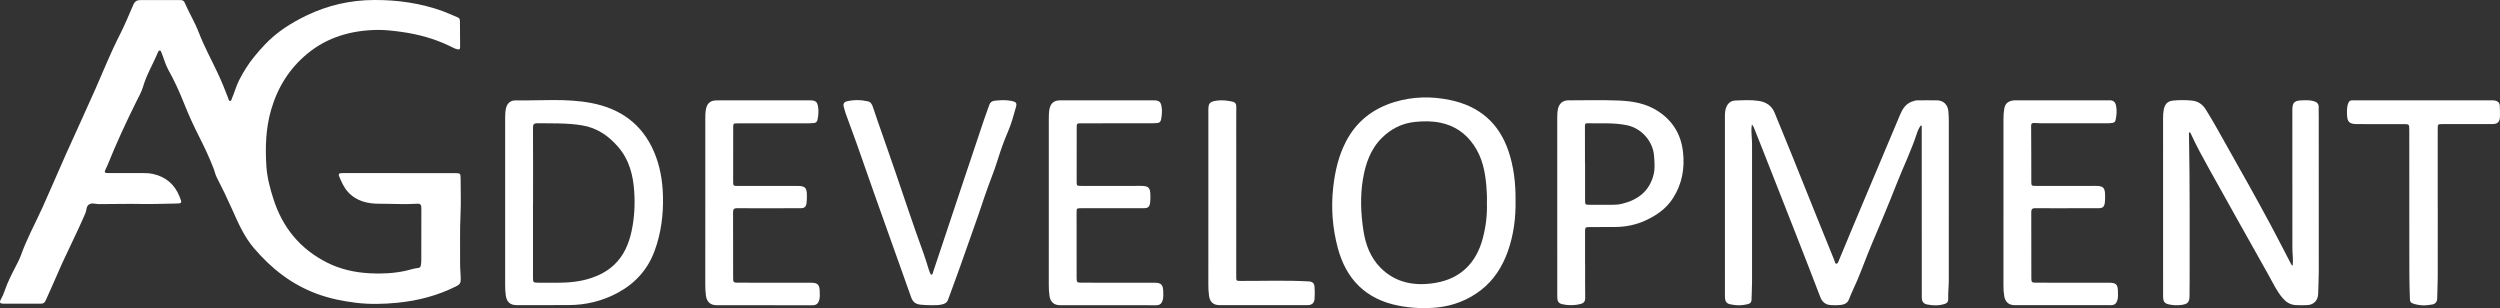 <svg version="1.1" id="Слой_1" xmlns="http://www.w3.org/2000/svg" x="0px" y="0px" viewBox="0 0 1576 194.23" style="enable-background:new 0 0 1576 194.23;" xml:space="preserve">
<rect x="0" y="0" width="1576" height="194.23" fill="#333333" stroke="none"/>
<style type="text/css">
	.st0{fill:#ffffff;}
</style>
<g>
	<g>
		<path class="st0" d="M290.37,112.44c0-3.01-0.25-3.29-3.26-3.29c-11.79-0.02-23.58-0.01-35.38-0.01c0-0.01,0-0.02,0-0.03
			c-11.65,0-23.3,0-34.95,0c-0.64,0-1.28,0-1.92,0.05c-1.1,0.09-1.57,0.71-1.15,1.74c1.44,3.54,2.96,7.06,5.54,9.97
			c5.34,6.02,12.6,7.58,20.09,7.57c7.87-0.01,15.74,0.49,23.6,0c2.31-0.15,2.7,0.86,2.69,2.86c-0.07,11.1-0.03,22.21-0.05,33.31
			c0,0.98-0.18,1.96-0.34,2.93c-0.12,0.78-0.62,1.26-1.43,1.34c-2.77,0.28-5.38,1.23-8.07,1.82c-7.47,1.62-15.07,2-22.67,1.58
			c-9.35-0.52-18.36-2.46-26.85-6.73c-17.11-8.61-28.16-22.23-33.89-40.22c-2.14-6.72-3.96-13.55-4.41-20.68
			c-0.75-11.93-0.37-23.77,2.96-35.31c4.06-14.05,11.45-26.09,22.88-35.5c12.66-10.43,27.51-14.65,43.63-14.98
			c5.16-0.11,10.34,0.51,15.47,1.21c10.69,1.47,20.98,4.27,30.72,8.97c1.59,0.77,3.12,1.7,4.89,2.06c1.04,0.21,1.59-0.03,1.58-1.27
			c-0.07-5.52-0.08-11.03-0.1-16.55c0-1.07-0.28-1.89-1.41-2.34c-3.09-1.25-6.11-2.7-9.24-3.84C265.29,2.01,250.78-0.07,235.86,0
			c-14.97,0.07-29.13,3.28-42.59,9.75c-9.86,4.74-18.96,10.54-26.49,18.56c-2.13,2.27-4.19,4.61-6.17,7.01
			c-3.89,4.69-7.11,9.81-9.87,15.24c-1.87,3.68-2.87,7.68-4.52,11.43c-0.28,0.63-0.34,1.64-1.1,1.66c-0.94,0.03-1-1.06-1.26-1.74
			c-1.99-5.28-4.11-10.49-6.51-15.61c-4.05-8.64-8.64-17.02-12.08-25.94c-2.5-6.47-6.14-12.42-8.89-18.78
			c-0.6-1.4-1.67-1.53-2.94-1.53c-5.4,0.01-10.8-0.01-16.2-0.01c-2.91,0-5.82,0.03-8.74,0.01c-2.11-0.01-3.47,0.75-4.4,2.85
			c-2.83,6.4-5.43,12.89-8.63,19.14c-5.67,11.08-10.29,22.64-15.3,34.02c-6.1,13.85-12.51,27.56-18.69,41.37
			c-4.91,10.98-9.57,22.06-14.53,33.02c-4.66,10.3-10.16,20.23-13.92,30.94c-0.63,1.79-1.56,3.49-2.42,5.19
			c-2.86,5.6-5.83,11.15-7.82,17.15c-0.51,1.55-1.16,3.03-1.96,4.46c-1.44,2.59-1.13,3.24,1.8,3.26c7.74,0.06,15.49-0.01,23.23-0.01
			c1.44,0,2.31-0.6,2.91-1.97c2.28-5.18,4.68-10.29,6.9-15.5c5.69-13.41,12.53-26.31,18.22-39.73c0.78-1.83,0.41-4.31,2.37-5.44
			c1.88-1.09,4.05-0.13,6.09-0.13c9.15-0.01,18.3-0.26,27.45-0.08c6.74,0.14,13.48-0.2,20.23-0.27c4.94-0.05,4.95-0.01,3.08-4.6
			c-3.08-7.57-8.6-12.25-16.64-14.06c-3.17-0.71-6.36-0.53-9.55-0.55c-6.25-0.05-12.5,0.02-18.75,0c-2.3-0.01-2.54-0.46-1.56-2.51
			c0.37-0.77,0.78-1.51,1.1-2.3c5.52-13.72,11.71-27.14,18.3-40.38c1.51-3.03,3.24-6.04,4.18-9.26c2.21-7.6,6.33-14.35,9.34-21.58
			c0.23-0.56,0.44-1.31,1.26-1.23c0.67,0.07,0.77,0.77,0.99,1.27c1.53,3.63,2.43,7.49,4.39,10.99c3.78,6.73,6.96,13.78,9.81,20.93
			c2.91,7.3,6.14,14.43,9.71,21.41c3.35,6.55,6.44,13.22,9.09,20.08c0.66,1.71,0.96,3.54,1.82,5.19c3.45,6.66,6.7,13.42,9.75,20.27
			c3.83,8.59,7.52,17.15,13.77,24.47c10.88,12.75,23.63,22.8,39.45,28.68c8.07,3,16.46,4.72,25.04,5.75
			c8.6,1.03,17.17,0.81,25.71-0.02c13.17-1.28,25.84-4.56,37.69-10.62c1.6-0.82,2.37-1.75,2.42-3.55c0.08-3.47-0.41-6.92-0.38-10.37
			c0.09-10.46-0.24-20.92,0.27-31.38C290.67,127.45,290.38,119.94,290.37,112.44z"/>
		<path class="st0" d="M1221.24,63.27c-4.12-0.09-8.24-0.02-12.36-0.02c-1.38,0-2.65,0.42-3.91,0.92c-3.83,1.52-5.71,4.71-7.2,8.24
			c-9.81,23.27-19.62,46.55-29.41,69.83c-3.07,7.3-6.07,14.64-9.13,21.95c-0.34,0.82-0.64,2.05-1.58,2.04
			c-0.89,0-0.92-1.27-1.23-2.03c-3.44-8.45-6.88-16.91-10.29-25.37c-5.6-13.91-11.16-27.84-16.78-41.74
			c-3.5-8.66-7.1-17.27-10.6-25.93c-1.84-4.54-5.36-6.83-10.01-7.54c-4.94-0.76-9.93-0.43-14.88-0.24
			c-2.39,0.09-4.31,1.41-5.38,3.65c-0.97,2.03-1.09,4.21-1.09,6.43c0.01,37.55,0.01,75.11,0.01,112.66c0,0.71-0.01,1.42,0.06,2.12
			c0.18,1.81,1.14,3.07,2.92,3.5c3.93,0.95,7.88,0.95,11.8-0.13c1.34-0.37,1.96-1.23,1.99-2.63c0.08-3.81,0.32-7.63,0.32-11.44
			c0.03-27.02,0.02-54.03,0.01-81.05c0-3.53,0.06-7.06-0.24-10.6c-0.2-2.34-0.29-4.72,0.13-7.38c1.01,1.08,1.36,2.15,1.77,3.18
			c1.75,4.4,3.51,8.81,5.25,13.22c6.87,17.44,13.74,34.89,20.58,52.34c5.21,13.31,10.41,26.62,15.51,39.97
			c1.21,3.16,3.29,4.89,6.6,5.11c1.91,0.13,3.85,0.15,5.75-0.02c2.49-0.22,4.78-1,5.77-3.64c1.49-3.98,3.41-7.77,5.08-11.67
			c3.2-7.48,5.9-15.17,9.08-22.65c5.48-12.89,10.91-25.81,16.02-38.83c4.06-10.33,8.95-20.33,12.43-30.89
			c0.63-1.9,1.3-3.86,2.62-5.46c0.21,0.03,0.41,0.05,0.62,0.08c0,0.82,0,1.64,0,2.46c0.01,30.62,0.01,61.25,0.02,91.87
			c0,4.67-0.04,9.34,0.01,14c0.03,2.52,1.01,3.9,3.47,4.39c3.64,0.72,7.32,0.8,10.94-0.36c1.48-0.47,2.31-1.34,2.25-2.92
			c-0.15-4.03,0.36-8.05,0.36-12.07c0.03-33.17,0.02-66.34,0.02-99.5c0-2.4-0.05-4.8-0.31-7.2
			C1227.82,66,1225.16,63.35,1221.24,63.27z"/>
		<path class="st0" d="M1461.73,72.61c0-1.63-0.09-3.26-0.02-4.88c0.09-2.22-1.04-3.36-3.07-3.95c-2.65-0.78-5.36-0.6-8.04-0.49
			c-4.23,0.17-5.5,1.57-5.5,5.8c0,29.06-0.01,58.13,0.02,87.19c0,3.66,0.6,7.32,0.21,11.16c-0.71-0.23-0.89-0.73-1.11-1.15
			c-4.22-8.09-8.37-16.22-12.68-24.27c-4.44-8.3-8.99-16.53-13.55-24.76c-4.46-8.04-8.98-16.05-13.51-24.04
			c-4.61-8.12-9.02-16.36-14-24.27c-1.97-3.12-4.75-5.09-8.43-5.5c-4.03-0.45-8.1-0.43-12.12-0.04c-3.54,0.34-5.22,2.25-5.9,5.72
			c-0.35,1.82-0.42,3.65-0.42,5.49c0,37.13,0,74.25,0.01,111.38c0,0.78-0.02,1.56,0.07,2.33c0.2,1.82,1.23,3,3,3.44
			c2.93,0.73,5.92,0.89,8.88,0.41c3.73-0.61,4.65-1.76,4.71-5.57c0.06-3.75,0.08-7.5,0.07-11.24c-0.01-29.91,0.17-59.82-0.4-89.72
			c-0.01-0.76-0.32-1.65,0.37-2.31c0.57,0.23,0.66,0.67,0.83,1.05c3.5,7.59,7.49,14.93,11.56,22.22
			c12.36,22.19,24.76,44.37,37.23,66.5c2.84,5.04,5.25,10.37,9.06,14.83c2.1,2.46,4.71,4.15,7.99,4.38
			c2.54,0.18,5.12,0.14,7.67,0.01c3.89-0.19,6.59-3.01,6.69-6.87c0.12-4.73,0.41-9.46,0.41-14.2
			C1461.71,138.38,1461.73,105.49,1461.73,72.61z"/>
		<path class="st0" d="M914.41,63.11c-11.87-2.53-23.78-2.3-35.38,1.23c-13.52,4.12-23.98,12.2-30.57,24.97
			c-4.66,9.02-6.85,18.61-7.98,28.61c-1.48,13.03-0.48,25.9,2.88,38.45c5.25,19.65,17.65,32.27,38.17,36.3
			c8.09,1.59,16.28,1.96,24.38,1.16c10.2-1,19.7-4.74,27.78-11.01c8.05-6.25,13.41-14.72,16.82-24.29
			c3.72-10.44,5.09-21.27,4.89-32.32c0.1-10.67-1.08-21.14-4.58-31.3C944.77,77.36,932.45,66.95,914.41,63.11z M934.74,150.26
			c-4.08,15.54-14.04,25.41-29.9,28.08c-12.76,2.15-25.1,0.11-34.68-9.67c-6.24-6.37-9.3-14.48-10.64-23.17
			c-1.67-10.81-2.13-21.71-0.34-32.51c1.62-9.72,4.78-19.02,12.07-26.18c5.7-5.6,12.54-9.11,20.68-9.95
			c5.42-0.56,10.82-0.59,16.11,0.5c8.83,1.82,15.78,6.5,20.99,14.05c5.41,7.85,7.19,16.63,7.96,25.8c0.3,3.59,0.5,7.19,0.35,10.65
			C937.62,135.57,936.66,142.98,934.74,150.26z"/>
		<path class="st0" d="M412.21,95.52c-7.48-17.38-21.16-27.07-39.4-30.57c-15.87-3.04-32-1.43-48.02-1.64
			c-3.15-0.04-5.22,2.05-5.86,5.13c-0.45,2.16-0.48,4.35-0.48,6.54c0,17.46,0,34.92,0,52.38c0,17.46,0,34.92,0,52.38
			c0,2.12,0.08,4.23,0.38,6.34c0.63,4.4,2.71,6.29,7.24,6.29c10.79,0,21.59-0.03,32.38-0.05c11-0.02,21.4-2.58,31.05-7.79
			c10.94-5.92,18.85-14.65,23.16-26.37c4.13-11.22,5.6-22.86,5.27-34.79C417.67,113.73,416.04,104.39,412.21,95.52z M398.17,145.62
			c-1.76,8.26-5,15.81-11.35,21.63c-4.06,3.72-8.89,6.27-14.13,8.02c-7.01,2.35-14.27,2.96-21.61,2.98
			c-4.05,0.01-8.09-0.01-12.14-0.04c-2.68-0.02-2.94-0.29-2.94-2.91c0-15.9,0-31.81,0-47.71c0.01,0,0.03,0,0.04,0
			c0-15.69,0.04-31.38-0.04-47.07c-0.01-2.11,0.57-2.85,2.75-2.82c9.36,0.11,18.71-0.22,28.03,1.29
			c9.51,1.54,16.74,6.51,22.86,13.56c7.09,8.17,9.54,17.99,10.19,28.4C400.36,129.23,399.91,137.48,398.17,145.62z"/>
		<path class="st0" d="M1045.41,70.21c-7.55-4.99-16.06-6.47-24.73-6.82c-10.71-0.44-21.45-0.16-32.17-0.13
			c-3.29,0.01-5.6,2.04-6.33,5.24c-0.46,2.02-0.49,4.06-0.49,6.12c0.01,37.06,0,74.11,0.01,111.17c0,0.85,0,1.7,0.06,2.54
			c0.15,1.84,1.15,3.02,2.96,3.42c3.94,0.88,7.88,0.89,11.8-0.17c2.02-0.54,2.83-1.69,2.79-3.84c-0.11-6.93-0.04-13.86-0.04-20.79
			c-0.02,0-0.03,0-0.05,0c0-6.79,0-13.58,0-20.37c0-3.44-0.01-3.44,3.54-3.44c5.11-0.01,10.23-0.01,15.34-0.04
			c6.69-0.04,13.1-1.31,19.21-4.11c7.03-3.23,13.16-7.5,17.4-14.14c5.69-8.93,7.43-18.73,6.26-29.06
			C1059.75,84.96,1054.7,76.35,1045.41,70.21z M1042.48,109.85c-2.56,10.64-9.91,16.21-20.14,18.66c-1.8,0.43-3.63,0.6-5.49,0.59
			c-4.76-0.02-9.51-0.01-14.27,0c-3.36,0-3.35,0.01-3.35-3.24c0.01-7.63,0-15.27,0-22.9c-0.02,0-0.04,0-0.06,0
			c0-7.91,0.03-15.83-0.03-23.74c-0.01-1.18,0.47-1.52,1.48-1.5c8.43,0.17,16.88-0.52,25.25,1.29c9.03,1.96,16.19,10.11,16.84,19.25
			C1042.99,102.15,1043.4,106.01,1042.48,109.85z"/>
		<path class="st0" d="M511.17,178.23c-15.34-0.01-30.68-0.01-46.02-0.02c-2.65,0-2.97-0.3-2.98-2.66
			c-0.01-13.93,0.02-27.86-0.05-41.78c-0.01-1.97,0.69-2.55,2.61-2.53c8.1,0.08,16.19,0.03,24.29,0.03c5.18,0,10.37,0.02,15.55-0.01
			c2.58-0.02,3.5-0.75,3.87-3.26c0.24-1.67,0.24-3.38,0.22-5.07c-0.04-4.58-1.21-5.72-5.87-5.73c-12.57-0.01-25.14,0-37.71,0.01
			c-2.81,0-2.9-0.09-2.9-2.82c0.01-11.24,0.02-22.48,0.03-33.72c0-2.9,0-2.92,2.99-2.92c14.91-0.01,29.83,0,44.74-0.01
			c1.06,0,2.13-0.06,3.18-0.18c1.28-0.14,2.03-0.9,2.27-2.17c0.47-2.51,0.75-5.04,0.4-7.59c-0.52-3.69-1.54-4.55-5.3-4.55
			c-15.55,0-31.11,0-46.66,0c-4.12,0-8.24-0.05-12.36,0.03c-3.67,0.06-5.74,1.94-6.43,5.51c-0.41,2.1-0.42,4.22-0.42,6.34
			c0,17.39,0,34.78,0,52.18c0,17.39,0,34.78-0.01,52.18c0,2.34,0.09,4.65,0.42,6.97c0.54,3.83,2.79,5.92,6.71,5.93
			c20.17,0.02,40.34-0.01,60.51,0.04c2.33,0.01,3.53-1.1,4.15-3.16c0.54-1.8,0.4-3.65,0.35-5.48
			C516.67,179.4,515.47,178.23,511.17,178.23z"/>
		<path class="st0" d="M727.75,178.23c-15.34-0.01-30.68-0.01-46.02-0.02c-2.78,0-3.03-0.28-3.03-3.04
			c-0.01-13.72-0.01-27.43-0.02-41.15c0-2.67,0.08-2.75,2.74-2.75c6.25-0.01,12.5,0,18.75,0c6.89,0,13.78,0.01,20.67-0.01
			c2.92-0.01,3.85-0.77,4.21-3.63c0.19-1.53,0.16-3.1,0.14-4.66c-0.05-4.64-1.18-5.77-5.82-5.78c-12.57-0.01-25.14,0-37.71,0.01
			c-2.9,0-2.94-0.05-2.94-2.99c0.01-11.17,0.02-22.34,0.03-33.51c0-2.93,0.01-2.96,2.95-2.97c14.98-0.01,29.97,0,44.95-0.01
			c0.99,0,1.99-0.06,2.97-0.17c1.27-0.14,2.06-0.85,2.3-2.13c0.48-2.51,0.76-5.04,0.42-7.59c-0.5-3.7-1.55-4.59-5.27-4.59
			c-13.99-0.01-27.98,0-41.97,0c-5.68,0-11.36-0.04-17.04,0.03c-3.68,0.04-5.78,1.92-6.47,5.47c-0.41,2.1-0.43,4.21-0.43,6.34
			c0,17.39,0,34.78,0,52.18c0,17.39,0.01,34.78-0.01,52.18c0,2.41,0.1,4.8,0.45,7.18c0.51,3.57,2.81,5.75,6.43,5.76
			c20.31,0.03,40.62,0,60.93,0.04c2.14,0,3.28-1.05,3.91-2.91c0.65-1.92,0.47-3.92,0.42-5.89
			C733.18,179.4,731.95,178.23,727.75,178.23z"/>
		<path class="st0" d="M1329.6,178.23c-15.34-0.01-30.68-0.01-46.02-0.02c-2.68,0-3.01-0.3-3.02-2.62
			c-0.01-13.93,0.02-27.86-0.05-41.79c-0.01-1.92,0.6-2.59,2.57-2.57c7.31,0.09,14.63,0.04,21.94,0.04c5.89,0,11.79,0.01,17.68-0.01
			c2.91-0.01,3.84-0.79,4.2-3.64c0.19-1.46,0.15-2.96,0.14-4.45c-0.03-4.89-1.12-5.98-6.05-5.98c-12.43-0.01-24.86,0.01-37.29,0.02
			c-3.18,0-3.16-0.01-3.17-3.21c-0.02-11.59-0.01-23.19-0.11-34.78c-0.01-1.5,0.79-1.68,1.81-1.7c1.42-0.02,2.83,0.18,4.25,0.18
			c14.2,0.02,28.41,0.02,42.61,0.01c0.92,0,1.84-0.12,2.75-0.26c1.03-0.16,1.64-0.82,1.84-1.82c0.62-3.07,0.93-6.14,0.22-9.25
			c-0.48-2.1-1.74-3.15-3.91-3.15c-20.03,0-40.06,0-60.08,0.02c-0.49,0-0.99,0.07-1.48,0.18c-3.05,0.68-4.47,2.23-4.99,5.3
			c-0.37,2.17-0.46,4.35-0.46,6.55c0.01,17.39,0,34.79,0,52.18c0,17.53,0.01,35.07-0.01,52.6c0,2.27,0.14,4.52,0.52,6.75
			c0.59,3.5,2.83,5.53,6.41,5.53c20.31,0.03,40.62,0,60.94,0.04c2.14,0,3.27-1.08,3.89-2.94c0.62-1.86,0.44-3.78,0.41-5.68
			C1335.09,179.33,1333.97,178.23,1329.6,178.23z"/>
		<path class="st0" d="M638.1,63.71c-3.71-0.82-7.48-0.62-11.22-0.19c-1.59,0.18-2.71,1.08-3.26,2.67c-1.03,3.01-2.19,5.98-3.2,8.99
			c-4.27,12.66-8.51,25.33-12.74,38c-4.82,14.42-9.61,28.84-14.42,43.26c-1.72,5.16-3.45,10.33-5.18,15.49
			c-0.15,0.45-0.15,1.12-0.74,1.19c-0.71,0.08-0.85-0.64-1.07-1.13c-0.32-0.71-0.58-1.45-0.81-2.18c-1.08-3.37-2.03-6.78-3.25-10.1
			c-6.16-16.8-11.77-33.78-17.55-50.71c-3.74-10.98-7.63-21.9-11.44-32.86c-1-2.87-1.9-5.78-2.92-8.64
			c-0.55-1.55-1.27-3.17-3.04-3.58c-4.41-1.02-8.87-1.07-13.29-0.08c-1.74,0.39-2.66,1.57-2.06,3.5c0.42,1.35,0.7,2.74,1.18,4.07
			c2.23,6.19,4.56,12.34,6.76,18.53c3.97,11.19,7.84,22.42,11.81,33.62c5.98,16.86,12,33.7,18,50.55c1.57,4.4,3.17,8.78,4.69,13.19
			c0.97,2.83,2.72,4.44,5.84,4.75c2.2,0.22,4.38,0.36,6.58,0.34c2.34,0.01,4.69,0.09,7-0.44c1.73-0.4,3.21-1.11,3.86-2.94
			c2.43-6.86,5.11-13.64,7.48-20.51c5.12-14.83,10.63-29.52,15.52-44.43c2.58-7.86,5.9-15.43,8.33-23.36
			c1.85-6.04,4.02-12.05,6.55-17.91c2.11-4.91,3.47-10.15,4.96-15.3C641.16,65.07,640.55,64.25,638.1,63.71z"/>
		<path class="st0" d="M1575.88,66.78c-0.08-2.11-1.41-3.16-3.38-3.45c-0.84-0.12-1.7-0.08-2.55-0.08c-28.48,0-56.97,0-85.45,0
			c-0.57,0-1.14,0.04-1.7,0c-1.25-0.07-1.93,0.54-2.4,1.66c-0.94,2.23-0.88,4.55-0.85,6.89c0.08,5.09,1.39,6.42,6.47,6.43
			c9.66,0.01,19.32,0.01,28.98,0.01c3.78,0,3.81,0,3.82,3.76c0.02,25.95,0.03,51.91,0.02,77.86c0,9.54-0.01,19.08,0.37,28.62
			c0.05,1.22,0.23,2.19,1.54,2.7c4.12,1.6,8.34,1.57,12.58,0.76c1.95-0.37,3.03-1.68,3.07-3.77c0.09-4.45,0.34-8.9,0.35-13.35
			c0.05-14.64,0.02-29.28,0.02-43.92c-0.01,0-0.02,0-0.03,0c0-16.55,0-33.1,0-49.64c0-3.02,0.02-3.03,3.12-3.03
			c10.44-0.01,20.88,0.01,31.33-0.02c3.2-0.01,4.62-1.29,4.78-4.42C1576.06,71.45,1575.97,69.11,1575.88,66.78z"/>
		<path class="st0" d="M825.07,177.4c-14.26-0.79-28.53-0.26-42.8-0.31c-2.92-0.01-2.95,0.11-2.95-2.85
			c0.01-26.72,0.01-53.45,0.01-80.17c0-8.91-0.05-17.82,0.03-26.72c0.02-2-0.75-2.96-2.69-3.35c-3.3-0.66-6.59-1.07-9.93-0.52
			c-4.22,0.69-4.99,1.61-4.99,5.87c0,18.73,0,37.47,0,56.2c0,17.96,0,35.91-0.01,53.87c0,2.33,0.09,4.65,0.42,6.97
			c0.57,4.03,2.68,5.97,6.84,5.98c18.39,0.02,36.78,0.01,55.18,0c2.77,0,4.29-1.21,4.51-3.96c0.2-2.53,0.18-5.09-0.02-7.62
			C828.5,178.47,827.35,177.53,825.07,177.4z"/>
	</g>
</g>
</svg>
